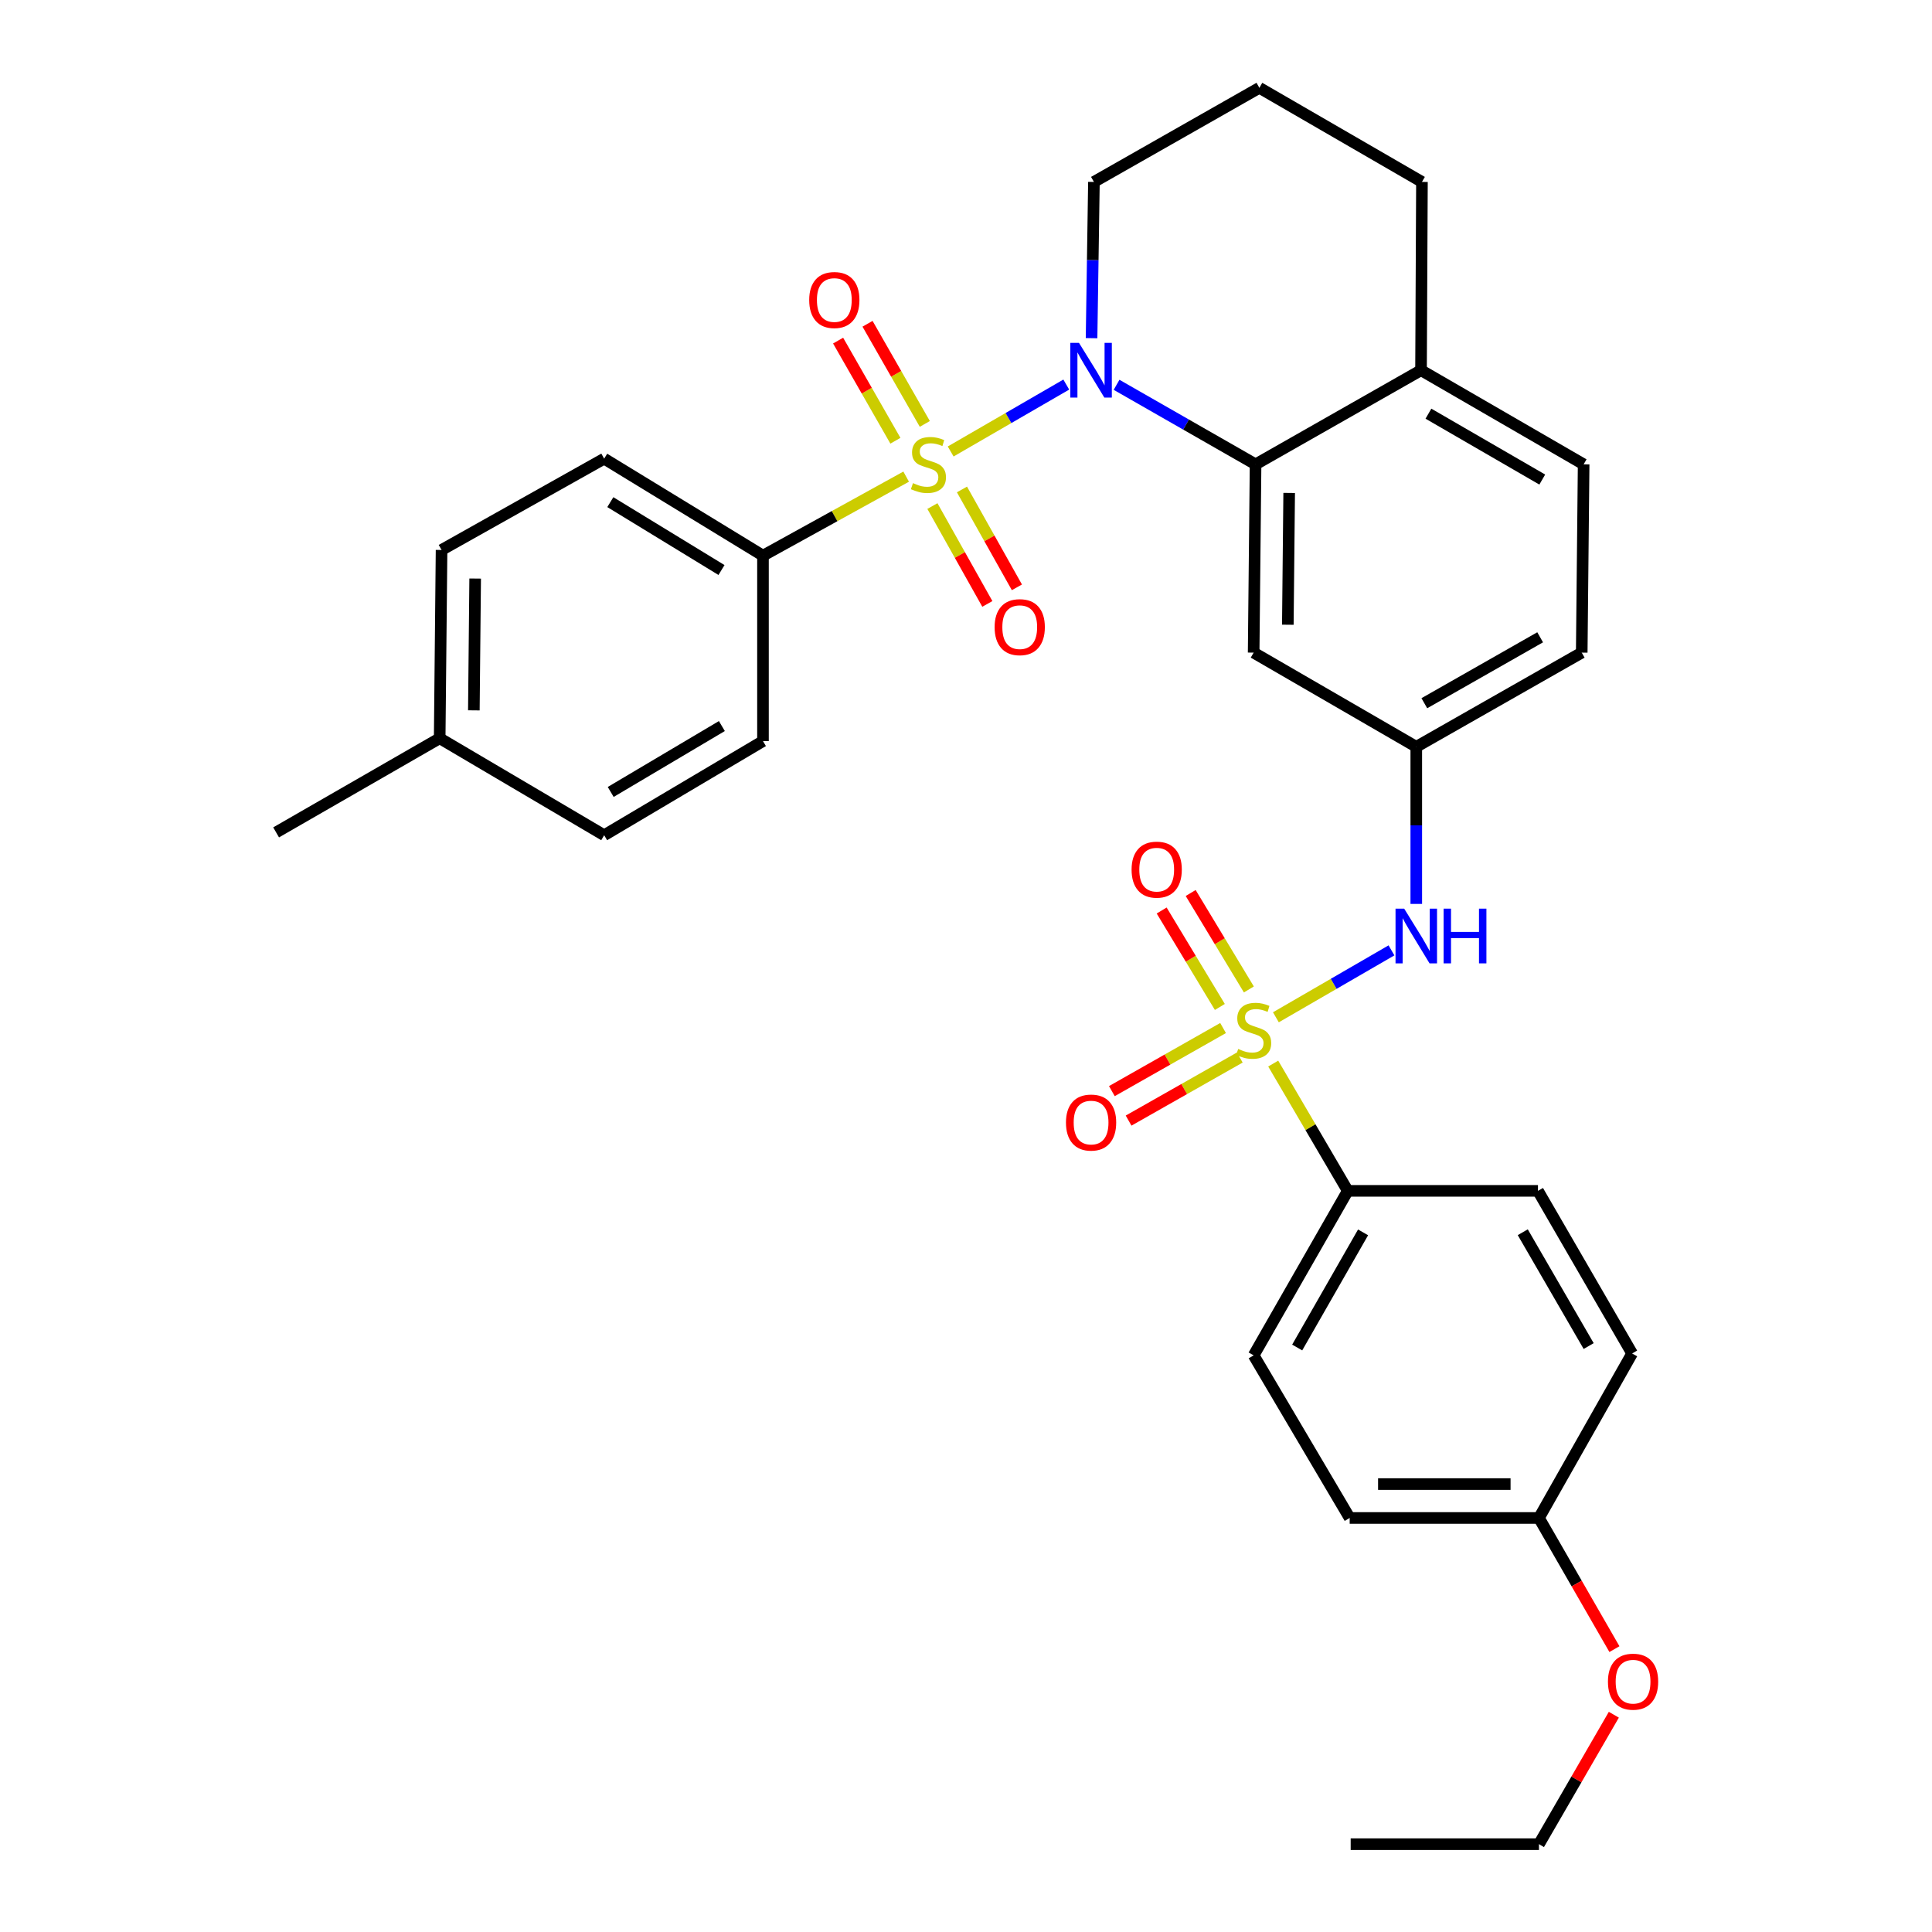 <?xml version='1.0' encoding='iso-8859-1'?>
<svg version='1.1' baseProfile='full'
              xmlns='http://www.w3.org/2000/svg'
                      xmlns:rdkit='http://www.rdkit.org/xml'
                      xmlns:xlink='http://www.w3.org/1999/xlink'
                  xml:space='preserve'
width='1000px' height='1000px' viewBox='0 0 1000 1000'>
<!-- END OF HEADER -->
<rect style='opacity:1.0;fill:#FFFFFF;stroke:none' width='1000' height='1000' x='0' y='0'> </rect>
<path class='bond-1' d='M 492.065,233.684 L 521.983,216.37' style='fill:none;fill-rule:evenodd;stroke:#CCCC00;stroke-width:6px;stroke-linecap:butt;stroke-linejoin:miter;stroke-opacity:1' />
<path class='bond-1' d='M 521.983,216.37 L 551.901,199.056' style='fill:none;fill-rule:evenodd;stroke:#0000FF;stroke-width:6px;stroke-linecap:butt;stroke-linejoin:miter;stroke-opacity:1' />
<path class='bond-4' d='M 469.028,246.706 L 431.972,267.155' style='fill:none;fill-rule:evenodd;stroke:#CCCC00;stroke-width:6px;stroke-linecap:butt;stroke-linejoin:miter;stroke-opacity:1' />
<path class='bond-4' d='M 431.972,267.155 L 394.915,287.605' style='fill:none;fill-rule:evenodd;stroke:#000000;stroke-width:6px;stroke-linecap:butt;stroke-linejoin:miter;stroke-opacity:1' />
<path class='bond-7' d='M 482.613,261.933 L 496.831,287.261' style='fill:none;fill-rule:evenodd;stroke:#CCCC00;stroke-width:6px;stroke-linecap:butt;stroke-linejoin:miter;stroke-opacity:1' />
<path class='bond-7' d='M 496.831,287.261 L 511.048,312.588' style='fill:none;fill-rule:evenodd;stroke:#FF0000;stroke-width:6px;stroke-linecap:butt;stroke-linejoin:miter;stroke-opacity:1' />
<path class='bond-7' d='M 497.91,253.346 L 512.128,278.673' style='fill:none;fill-rule:evenodd;stroke:#CCCC00;stroke-width:6px;stroke-linecap:butt;stroke-linejoin:miter;stroke-opacity:1' />
<path class='bond-7' d='M 512.128,278.673 L 526.346,304.001' style='fill:none;fill-rule:evenodd;stroke:#FF0000;stroke-width:6px;stroke-linecap:butt;stroke-linejoin:miter;stroke-opacity:1' />
<path class='bond-8' d='M 478.686,219.418 L 463.858,193.501' style='fill:none;fill-rule:evenodd;stroke:#CCCC00;stroke-width:6px;stroke-linecap:butt;stroke-linejoin:miter;stroke-opacity:1' />
<path class='bond-8' d='M 463.858,193.501 L 449.031,167.584' style='fill:none;fill-rule:evenodd;stroke:#FF0000;stroke-width:6px;stroke-linecap:butt;stroke-linejoin:miter;stroke-opacity:1' />
<path class='bond-8' d='M 463.459,228.13 L 448.631,202.213' style='fill:none;fill-rule:evenodd;stroke:#CCCC00;stroke-width:6px;stroke-linecap:butt;stroke-linejoin:miter;stroke-opacity:1' />
<path class='bond-8' d='M 448.631,202.213 L 433.804,176.295' style='fill:none;fill-rule:evenodd;stroke:#FF0000;stroke-width:6px;stroke-linecap:butt;stroke-linejoin:miter;stroke-opacity:1' />
<path class='bond-0' d='M 660.399,526.549 L 690.312,509.229' style='fill:none;fill-rule:evenodd;stroke:#CCCC00;stroke-width:6px;stroke-linecap:butt;stroke-linejoin:miter;stroke-opacity:1' />
<path class='bond-0' d='M 690.312,509.229 L 720.225,491.909' style='fill:none;fill-rule:evenodd;stroke:#0000FF;stroke-width:6px;stroke-linecap:butt;stroke-linejoin:miter;stroke-opacity:1' />
<path class='bond-5' d='M 659.015,550.504 L 678.311,583.446' style='fill:none;fill-rule:evenodd;stroke:#CCCC00;stroke-width:6px;stroke-linecap:butt;stroke-linejoin:miter;stroke-opacity:1' />
<path class='bond-5' d='M 678.311,583.446 L 697.608,616.387' style='fill:none;fill-rule:evenodd;stroke:#000000;stroke-width:6px;stroke-linecap:butt;stroke-linejoin:miter;stroke-opacity:1' />
<path class='bond-9' d='M 646.413,512.135 L 631.354,487.175' style='fill:none;fill-rule:evenodd;stroke:#CCCC00;stroke-width:6px;stroke-linecap:butt;stroke-linejoin:miter;stroke-opacity:1' />
<path class='bond-9' d='M 631.354,487.175 L 616.294,462.216' style='fill:none;fill-rule:evenodd;stroke:#FF0000;stroke-width:6px;stroke-linecap:butt;stroke-linejoin:miter;stroke-opacity:1' />
<path class='bond-9' d='M 631.392,521.197 L 616.333,496.238' style='fill:none;fill-rule:evenodd;stroke:#CCCC00;stroke-width:6px;stroke-linecap:butt;stroke-linejoin:miter;stroke-opacity:1' />
<path class='bond-9' d='M 616.333,496.238 L 601.274,471.278' style='fill:none;fill-rule:evenodd;stroke:#FF0000;stroke-width:6px;stroke-linecap:butt;stroke-linejoin:miter;stroke-opacity:1' />
<path class='bond-10' d='M 633.061,532.108 L 604.28,548.435' style='fill:none;fill-rule:evenodd;stroke:#CCCC00;stroke-width:6px;stroke-linecap:butt;stroke-linejoin:miter;stroke-opacity:1' />
<path class='bond-10' d='M 604.28,548.435 L 575.5,564.762' style='fill:none;fill-rule:evenodd;stroke:#FF0000;stroke-width:6px;stroke-linecap:butt;stroke-linejoin:miter;stroke-opacity:1' />
<path class='bond-10' d='M 641.717,547.367 L 612.936,563.694' style='fill:none;fill-rule:evenodd;stroke:#CCCC00;stroke-width:6px;stroke-linecap:butt;stroke-linejoin:miter;stroke-opacity:1' />
<path class='bond-10' d='M 612.936,563.694 L 584.156,580.021' style='fill:none;fill-rule:evenodd;stroke:#FF0000;stroke-width:6px;stroke-linecap:butt;stroke-linejoin:miter;stroke-opacity:1' />
<path class='bond-2' d='M 577.932,199.175 L 613.907,219.76' style='fill:none;fill-rule:evenodd;stroke:#0000FF;stroke-width:6px;stroke-linecap:butt;stroke-linejoin:miter;stroke-opacity:1' />
<path class='bond-2' d='M 613.907,219.76 L 649.881,240.346' style='fill:none;fill-rule:evenodd;stroke:#000000;stroke-width:6px;stroke-linecap:butt;stroke-linejoin:miter;stroke-opacity:1' />
<path class='bond-18' d='M 564.991,175.029 L 565.601,134.597' style='fill:none;fill-rule:evenodd;stroke:#0000FF;stroke-width:6px;stroke-linecap:butt;stroke-linejoin:miter;stroke-opacity:1' />
<path class='bond-18' d='M 565.601,134.597 L 566.212,94.165' style='fill:none;fill-rule:evenodd;stroke:#000000;stroke-width:6px;stroke-linecap:butt;stroke-linejoin:miter;stroke-opacity:1' />
<path class='bond-6' d='M 649.881,240.346 L 648.887,337.797' style='fill:none;fill-rule:evenodd;stroke:#000000;stroke-width:6px;stroke-linecap:butt;stroke-linejoin:miter;stroke-opacity:1' />
<path class='bond-6' d='M 667.274,255.143 L 666.578,323.358' style='fill:none;fill-rule:evenodd;stroke:#000000;stroke-width:6px;stroke-linecap:butt;stroke-linejoin:miter;stroke-opacity:1' />
<path class='bond-12' d='M 649.881,240.346 L 735.52,191.626' style='fill:none;fill-rule:evenodd;stroke:#000000;stroke-width:6px;stroke-linecap:butt;stroke-linejoin:miter;stroke-opacity:1' />
<path class='bond-3' d='M 733.064,467.866 L 733.064,427.206' style='fill:none;fill-rule:evenodd;stroke:#0000FF;stroke-width:6px;stroke-linecap:butt;stroke-linejoin:miter;stroke-opacity:1' />
<path class='bond-3' d='M 733.064,427.206 L 733.064,386.546' style='fill:none;fill-rule:evenodd;stroke:#000000;stroke-width:6px;stroke-linecap:butt;stroke-linejoin:miter;stroke-opacity:1' />
<path class='bond-13' d='M 394.915,287.605 L 312.717,237.403' style='fill:none;fill-rule:evenodd;stroke:#000000;stroke-width:6px;stroke-linecap:butt;stroke-linejoin:miter;stroke-opacity:1' />
<path class='bond-13' d='M 373.442,295.046 L 315.903,259.905' style='fill:none;fill-rule:evenodd;stroke:#000000;stroke-width:6px;stroke-linecap:butt;stroke-linejoin:miter;stroke-opacity:1' />
<path class='bond-14' d='M 394.915,287.605 L 394.915,383.584' style='fill:none;fill-rule:evenodd;stroke:#000000;stroke-width:6px;stroke-linecap:butt;stroke-linejoin:miter;stroke-opacity:1' />
<path class='bond-15' d='M 697.608,616.387 L 648.887,701.529' style='fill:none;fill-rule:evenodd;stroke:#000000;stroke-width:6px;stroke-linecap:butt;stroke-linejoin:miter;stroke-opacity:1' />
<path class='bond-15' d='M 705.526,637.871 L 671.422,697.47' style='fill:none;fill-rule:evenodd;stroke:#000000;stroke-width:6px;stroke-linecap:butt;stroke-linejoin:miter;stroke-opacity:1' />
<path class='bond-16' d='M 697.608,616.387 L 796.052,616.387' style='fill:none;fill-rule:evenodd;stroke:#000000;stroke-width:6px;stroke-linecap:butt;stroke-linejoin:miter;stroke-opacity:1' />
<path class='bond-11' d='M 648.887,337.797 L 733.064,386.546' style='fill:none;fill-rule:evenodd;stroke:#000000;stroke-width:6px;stroke-linecap:butt;stroke-linejoin:miter;stroke-opacity:1' />
<path class='bond-34' d='M 733.064,386.546 L 818.702,337.797' style='fill:none;fill-rule:evenodd;stroke:#000000;stroke-width:6px;stroke-linecap:butt;stroke-linejoin:miter;stroke-opacity:1' />
<path class='bond-34' d='M 737.231,363.988 L 797.178,329.863' style='fill:none;fill-rule:evenodd;stroke:#000000;stroke-width:6px;stroke-linecap:butt;stroke-linejoin:miter;stroke-opacity:1' />
<path class='bond-17' d='M 735.52,191.626 L 819.687,240.346' style='fill:none;fill-rule:evenodd;stroke:#000000;stroke-width:6px;stroke-linecap:butt;stroke-linejoin:miter;stroke-opacity:1' />
<path class='bond-17' d='M 739.356,214.116 L 798.273,248.221' style='fill:none;fill-rule:evenodd;stroke:#000000;stroke-width:6px;stroke-linecap:butt;stroke-linejoin:miter;stroke-opacity:1' />
<path class='bond-33' d='M 735.52,191.626 L 735.997,94.165' style='fill:none;fill-rule:evenodd;stroke:#000000;stroke-width:6px;stroke-linecap:butt;stroke-linejoin:miter;stroke-opacity:1' />
<path class='bond-23' d='M 312.717,237.403 L 228.55,284.661' style='fill:none;fill-rule:evenodd;stroke:#000000;stroke-width:6px;stroke-linecap:butt;stroke-linejoin:miter;stroke-opacity:1' />
<path class='bond-24' d='M 394.915,383.584 L 312.717,432.314' style='fill:none;fill-rule:evenodd;stroke:#000000;stroke-width:6px;stroke-linecap:butt;stroke-linejoin:miter;stroke-opacity:1' />
<path class='bond-24' d='M 373.639,375.803 L 316.101,409.914' style='fill:none;fill-rule:evenodd;stroke:#000000;stroke-width:6px;stroke-linecap:butt;stroke-linejoin:miter;stroke-opacity:1' />
<path class='bond-21' d='M 648.887,701.529 L 698.592,785.695' style='fill:none;fill-rule:evenodd;stroke:#000000;stroke-width:6px;stroke-linecap:butt;stroke-linejoin:miter;stroke-opacity:1' />
<path class='bond-22' d='M 796.052,616.387 L 844.783,700.554' style='fill:none;fill-rule:evenodd;stroke:#000000;stroke-width:6px;stroke-linecap:butt;stroke-linejoin:miter;stroke-opacity:1' />
<path class='bond-22' d='M 788.18,637.802 L 822.291,696.719' style='fill:none;fill-rule:evenodd;stroke:#000000;stroke-width:6px;stroke-linecap:butt;stroke-linejoin:miter;stroke-opacity:1' />
<path class='bond-19' d='M 819.687,240.346 L 818.702,337.797' style='fill:none;fill-rule:evenodd;stroke:#000000;stroke-width:6px;stroke-linecap:butt;stroke-linejoin:miter;stroke-opacity:1' />
<path class='bond-27' d='M 566.212,94.165 L 651.85,45.455' style='fill:none;fill-rule:evenodd;stroke:#000000;stroke-width:6px;stroke-linecap:butt;stroke-linejoin:miter;stroke-opacity:1' />
<path class='bond-20' d='M 796.559,785.695 L 844.783,700.554' style='fill:none;fill-rule:evenodd;stroke:#000000;stroke-width:6px;stroke-linecap:butt;stroke-linejoin:miter;stroke-opacity:1' />
<path class='bond-26' d='M 796.559,785.695 L 816.092,819.642' style='fill:none;fill-rule:evenodd;stroke:#000000;stroke-width:6px;stroke-linecap:butt;stroke-linejoin:miter;stroke-opacity:1' />
<path class='bond-26' d='M 816.092,819.642 L 835.625,853.588' style='fill:none;fill-rule:evenodd;stroke:#FF0000;stroke-width:6px;stroke-linecap:butt;stroke-linejoin:miter;stroke-opacity:1' />
<path class='bond-35' d='M 796.559,785.695 L 698.592,785.695' style='fill:none;fill-rule:evenodd;stroke:#000000;stroke-width:6px;stroke-linecap:butt;stroke-linejoin:miter;stroke-opacity:1' />
<path class='bond-35' d='M 781.864,768.152 L 713.287,768.152' style='fill:none;fill-rule:evenodd;stroke:#000000;stroke-width:6px;stroke-linecap:butt;stroke-linejoin:miter;stroke-opacity:1' />
<path class='bond-32' d='M 228.55,284.661 L 227.576,382.122' style='fill:none;fill-rule:evenodd;stroke:#000000;stroke-width:6px;stroke-linecap:butt;stroke-linejoin:miter;stroke-opacity:1' />
<path class='bond-32' d='M 245.946,299.456 L 245.264,367.678' style='fill:none;fill-rule:evenodd;stroke:#000000;stroke-width:6px;stroke-linecap:butt;stroke-linejoin:miter;stroke-opacity:1' />
<path class='bond-25' d='M 312.717,432.314 L 227.576,382.122' style='fill:none;fill-rule:evenodd;stroke:#000000;stroke-width:6px;stroke-linecap:butt;stroke-linejoin:miter;stroke-opacity:1' />
<path class='bond-30' d='M 227.576,382.122 L 142.912,430.842' style='fill:none;fill-rule:evenodd;stroke:#000000;stroke-width:6px;stroke-linecap:butt;stroke-linejoin:miter;stroke-opacity:1' />
<path class='bond-29' d='M 835.324,887.541 L 815.941,921.043' style='fill:none;fill-rule:evenodd;stroke:#FF0000;stroke-width:6px;stroke-linecap:butt;stroke-linejoin:miter;stroke-opacity:1' />
<path class='bond-29' d='M 815.941,921.043 L 796.559,954.545' style='fill:none;fill-rule:evenodd;stroke:#000000;stroke-width:6px;stroke-linecap:butt;stroke-linejoin:miter;stroke-opacity:1' />
<path class='bond-28' d='M 651.85,45.455 L 735.997,94.165' style='fill:none;fill-rule:evenodd;stroke:#000000;stroke-width:6px;stroke-linecap:butt;stroke-linejoin:miter;stroke-opacity:1' />
<path class='bond-31' d='M 796.559,954.545 L 699.109,954.545' style='fill:none;fill-rule:evenodd;stroke:#000000;stroke-width:6px;stroke-linecap:butt;stroke-linejoin:miter;stroke-opacity:1' />
<path  class='atom-0' d='M 472.554 250.066
Q 472.874 250.186, 474.194 250.746
Q 475.514 251.306, 476.954 251.666
Q 478.434 251.986, 479.874 251.986
Q 482.554 251.986, 484.114 250.706
Q 485.674 249.386, 485.674 247.106
Q 485.674 245.546, 484.874 244.586
Q 484.114 243.626, 482.914 243.106
Q 481.714 242.586, 479.714 241.986
Q 477.194 241.226, 475.674 240.506
Q 474.194 239.786, 473.114 238.266
Q 472.074 236.746, 472.074 234.186
Q 472.074 230.626, 474.474 228.426
Q 476.914 226.226, 481.714 226.226
Q 484.994 226.226, 488.714 227.786
L 487.794 230.866
Q 484.394 229.466, 481.834 229.466
Q 479.074 229.466, 477.554 230.626
Q 476.034 231.746, 476.074 233.706
Q 476.074 235.226, 476.834 236.146
Q 477.634 237.066, 478.754 237.586
Q 479.914 238.106, 481.834 238.706
Q 484.394 239.506, 485.914 240.306
Q 487.434 241.106, 488.514 242.746
Q 489.634 244.346, 489.634 247.106
Q 489.634 251.026, 486.994 253.146
Q 484.394 255.226, 480.034 255.226
Q 477.514 255.226, 475.594 254.666
Q 473.714 254.146, 471.474 253.226
L 472.554 250.066
' fill='#CCCC00'/>
<path  class='atom-1' d='M 640.887 542.934
Q 641.207 543.054, 642.527 543.614
Q 643.847 544.174, 645.287 544.534
Q 646.767 544.854, 648.207 544.854
Q 650.887 544.854, 652.447 543.574
Q 654.007 542.254, 654.007 539.974
Q 654.007 538.414, 653.207 537.454
Q 652.447 536.494, 651.247 535.974
Q 650.047 535.454, 648.047 534.854
Q 645.527 534.094, 644.007 533.374
Q 642.527 532.654, 641.447 531.134
Q 640.407 529.614, 640.407 527.054
Q 640.407 523.494, 642.807 521.294
Q 645.247 519.094, 650.047 519.094
Q 653.327 519.094, 657.047 520.654
L 656.127 523.734
Q 652.727 522.334, 650.167 522.334
Q 647.407 522.334, 645.887 523.494
Q 644.367 524.614, 644.407 526.574
Q 644.407 528.094, 645.167 529.014
Q 645.967 529.934, 647.087 530.454
Q 648.247 530.974, 650.167 531.574
Q 652.727 532.374, 654.247 533.174
Q 655.767 533.974, 656.847 535.614
Q 657.967 537.214, 657.967 539.974
Q 657.967 543.894, 655.327 546.014
Q 652.727 548.094, 648.367 548.094
Q 645.847 548.094, 643.927 547.534
Q 642.047 547.014, 639.807 546.094
L 640.887 542.934
' fill='#CCCC00'/>
<path  class='atom-2' d='M 558.48 177.466
L 567.76 192.466
Q 568.68 193.946, 570.16 196.626
Q 571.64 199.306, 571.72 199.466
L 571.72 177.466
L 575.48 177.466
L 575.48 205.786
L 571.6 205.786
L 561.64 189.386
Q 560.48 187.466, 559.24 185.266
Q 558.04 183.066, 557.68 182.386
L 557.68 205.786
L 554 205.786
L 554 177.466
L 558.48 177.466
' fill='#0000FF'/>
<path  class='atom-4' d='M 726.804 470.315
L 736.084 485.315
Q 737.004 486.795, 738.484 489.475
Q 739.964 492.155, 740.044 492.315
L 740.044 470.315
L 743.804 470.315
L 743.804 498.635
L 739.924 498.635
L 729.964 482.235
Q 728.804 480.315, 727.564 478.115
Q 726.364 475.915, 726.004 475.235
L 726.004 498.635
L 722.324 498.635
L 722.324 470.315
L 726.804 470.315
' fill='#0000FF'/>
<path  class='atom-4' d='M 747.204 470.315
L 751.044 470.315
L 751.044 482.355
L 765.524 482.355
L 765.524 470.315
L 769.364 470.315
L 769.364 498.635
L 765.524 498.635
L 765.524 485.555
L 751.044 485.555
L 751.044 498.635
L 747.204 498.635
L 747.204 470.315
' fill='#0000FF'/>
<path  class='atom-8' d='M 514.812 324.612
Q 514.812 317.812, 518.172 314.012
Q 521.532 310.212, 527.812 310.212
Q 534.092 310.212, 537.452 314.012
Q 540.812 317.812, 540.812 324.612
Q 540.812 331.492, 537.412 335.412
Q 534.012 339.292, 527.812 339.292
Q 521.572 339.292, 518.172 335.412
Q 514.812 331.532, 514.812 324.612
M 527.812 336.092
Q 532.132 336.092, 534.452 333.212
Q 536.812 330.292, 536.812 324.612
Q 536.812 319.052, 534.452 316.252
Q 532.132 313.412, 527.812 313.412
Q 523.492 313.412, 521.132 316.212
Q 518.812 319.012, 518.812 324.612
Q 518.812 330.332, 521.132 333.212
Q 523.492 336.092, 527.812 336.092
' fill='#FF0000'/>
<path  class='atom-9' d='M 418.843 155.285
Q 418.843 148.485, 422.203 144.685
Q 425.563 140.885, 431.843 140.885
Q 438.123 140.885, 441.483 144.685
Q 444.843 148.485, 444.843 155.285
Q 444.843 162.165, 441.443 166.085
Q 438.043 169.965, 431.843 169.965
Q 425.603 169.965, 422.203 166.085
Q 418.843 162.205, 418.843 155.285
M 431.843 166.765
Q 436.163 166.765, 438.483 163.885
Q 440.843 160.965, 440.843 155.285
Q 440.843 149.725, 438.483 146.925
Q 436.163 144.085, 431.843 144.085
Q 427.523 144.085, 425.163 146.885
Q 422.843 149.685, 422.843 155.285
Q 422.843 161.005, 425.163 163.885
Q 427.523 166.765, 431.843 166.765
' fill='#FF0000'/>
<path  class='atom-10' d='M 585.705 450.122
Q 585.705 443.322, 589.065 439.522
Q 592.425 435.722, 598.705 435.722
Q 604.985 435.722, 608.345 439.522
Q 611.705 443.322, 611.705 450.122
Q 611.705 457.002, 608.305 460.922
Q 604.905 464.802, 598.705 464.802
Q 592.465 464.802, 589.065 460.922
Q 585.705 457.042, 585.705 450.122
M 598.705 461.602
Q 603.025 461.602, 605.345 458.722
Q 607.705 455.802, 607.705 450.122
Q 607.705 444.562, 605.345 441.762
Q 603.025 438.922, 598.705 438.922
Q 594.385 438.922, 592.025 441.722
Q 589.705 444.522, 589.705 450.122
Q 589.705 455.842, 592.025 458.722
Q 594.385 461.602, 598.705 461.602
' fill='#FF0000'/>
<path  class='atom-11' d='M 551.74 581.031
Q 551.74 574.231, 555.1 570.431
Q 558.46 566.631, 564.74 566.631
Q 571.02 566.631, 574.38 570.431
Q 577.74 574.231, 577.74 581.031
Q 577.74 587.911, 574.34 591.831
Q 570.94 595.711, 564.74 595.711
Q 558.5 595.711, 555.1 591.831
Q 551.74 587.951, 551.74 581.031
M 564.74 592.511
Q 569.06 592.511, 571.38 589.631
Q 573.74 586.711, 573.74 581.031
Q 573.74 575.471, 571.38 572.671
Q 569.06 569.831, 564.74 569.831
Q 560.42 569.831, 558.06 572.631
Q 555.74 575.431, 555.74 581.031
Q 555.74 586.751, 558.06 589.631
Q 560.42 592.511, 564.74 592.511
' fill='#FF0000'/>
<path  class='atom-27' d='M 832.27 870.429
Q 832.27 863.629, 835.63 859.829
Q 838.99 856.029, 845.27 856.029
Q 851.55 856.029, 854.91 859.829
Q 858.27 863.629, 858.27 870.429
Q 858.27 877.309, 854.87 881.229
Q 851.47 885.109, 845.27 885.109
Q 839.03 885.109, 835.63 881.229
Q 832.27 877.349, 832.27 870.429
M 845.27 881.909
Q 849.59 881.909, 851.91 879.029
Q 854.27 876.109, 854.27 870.429
Q 854.27 864.869, 851.91 862.069
Q 849.59 859.229, 845.27 859.229
Q 840.95 859.229, 838.59 862.029
Q 836.27 864.829, 836.27 870.429
Q 836.27 876.149, 838.59 879.029
Q 840.95 881.909, 845.27 881.909
' fill='#FF0000'/>
</svg>
